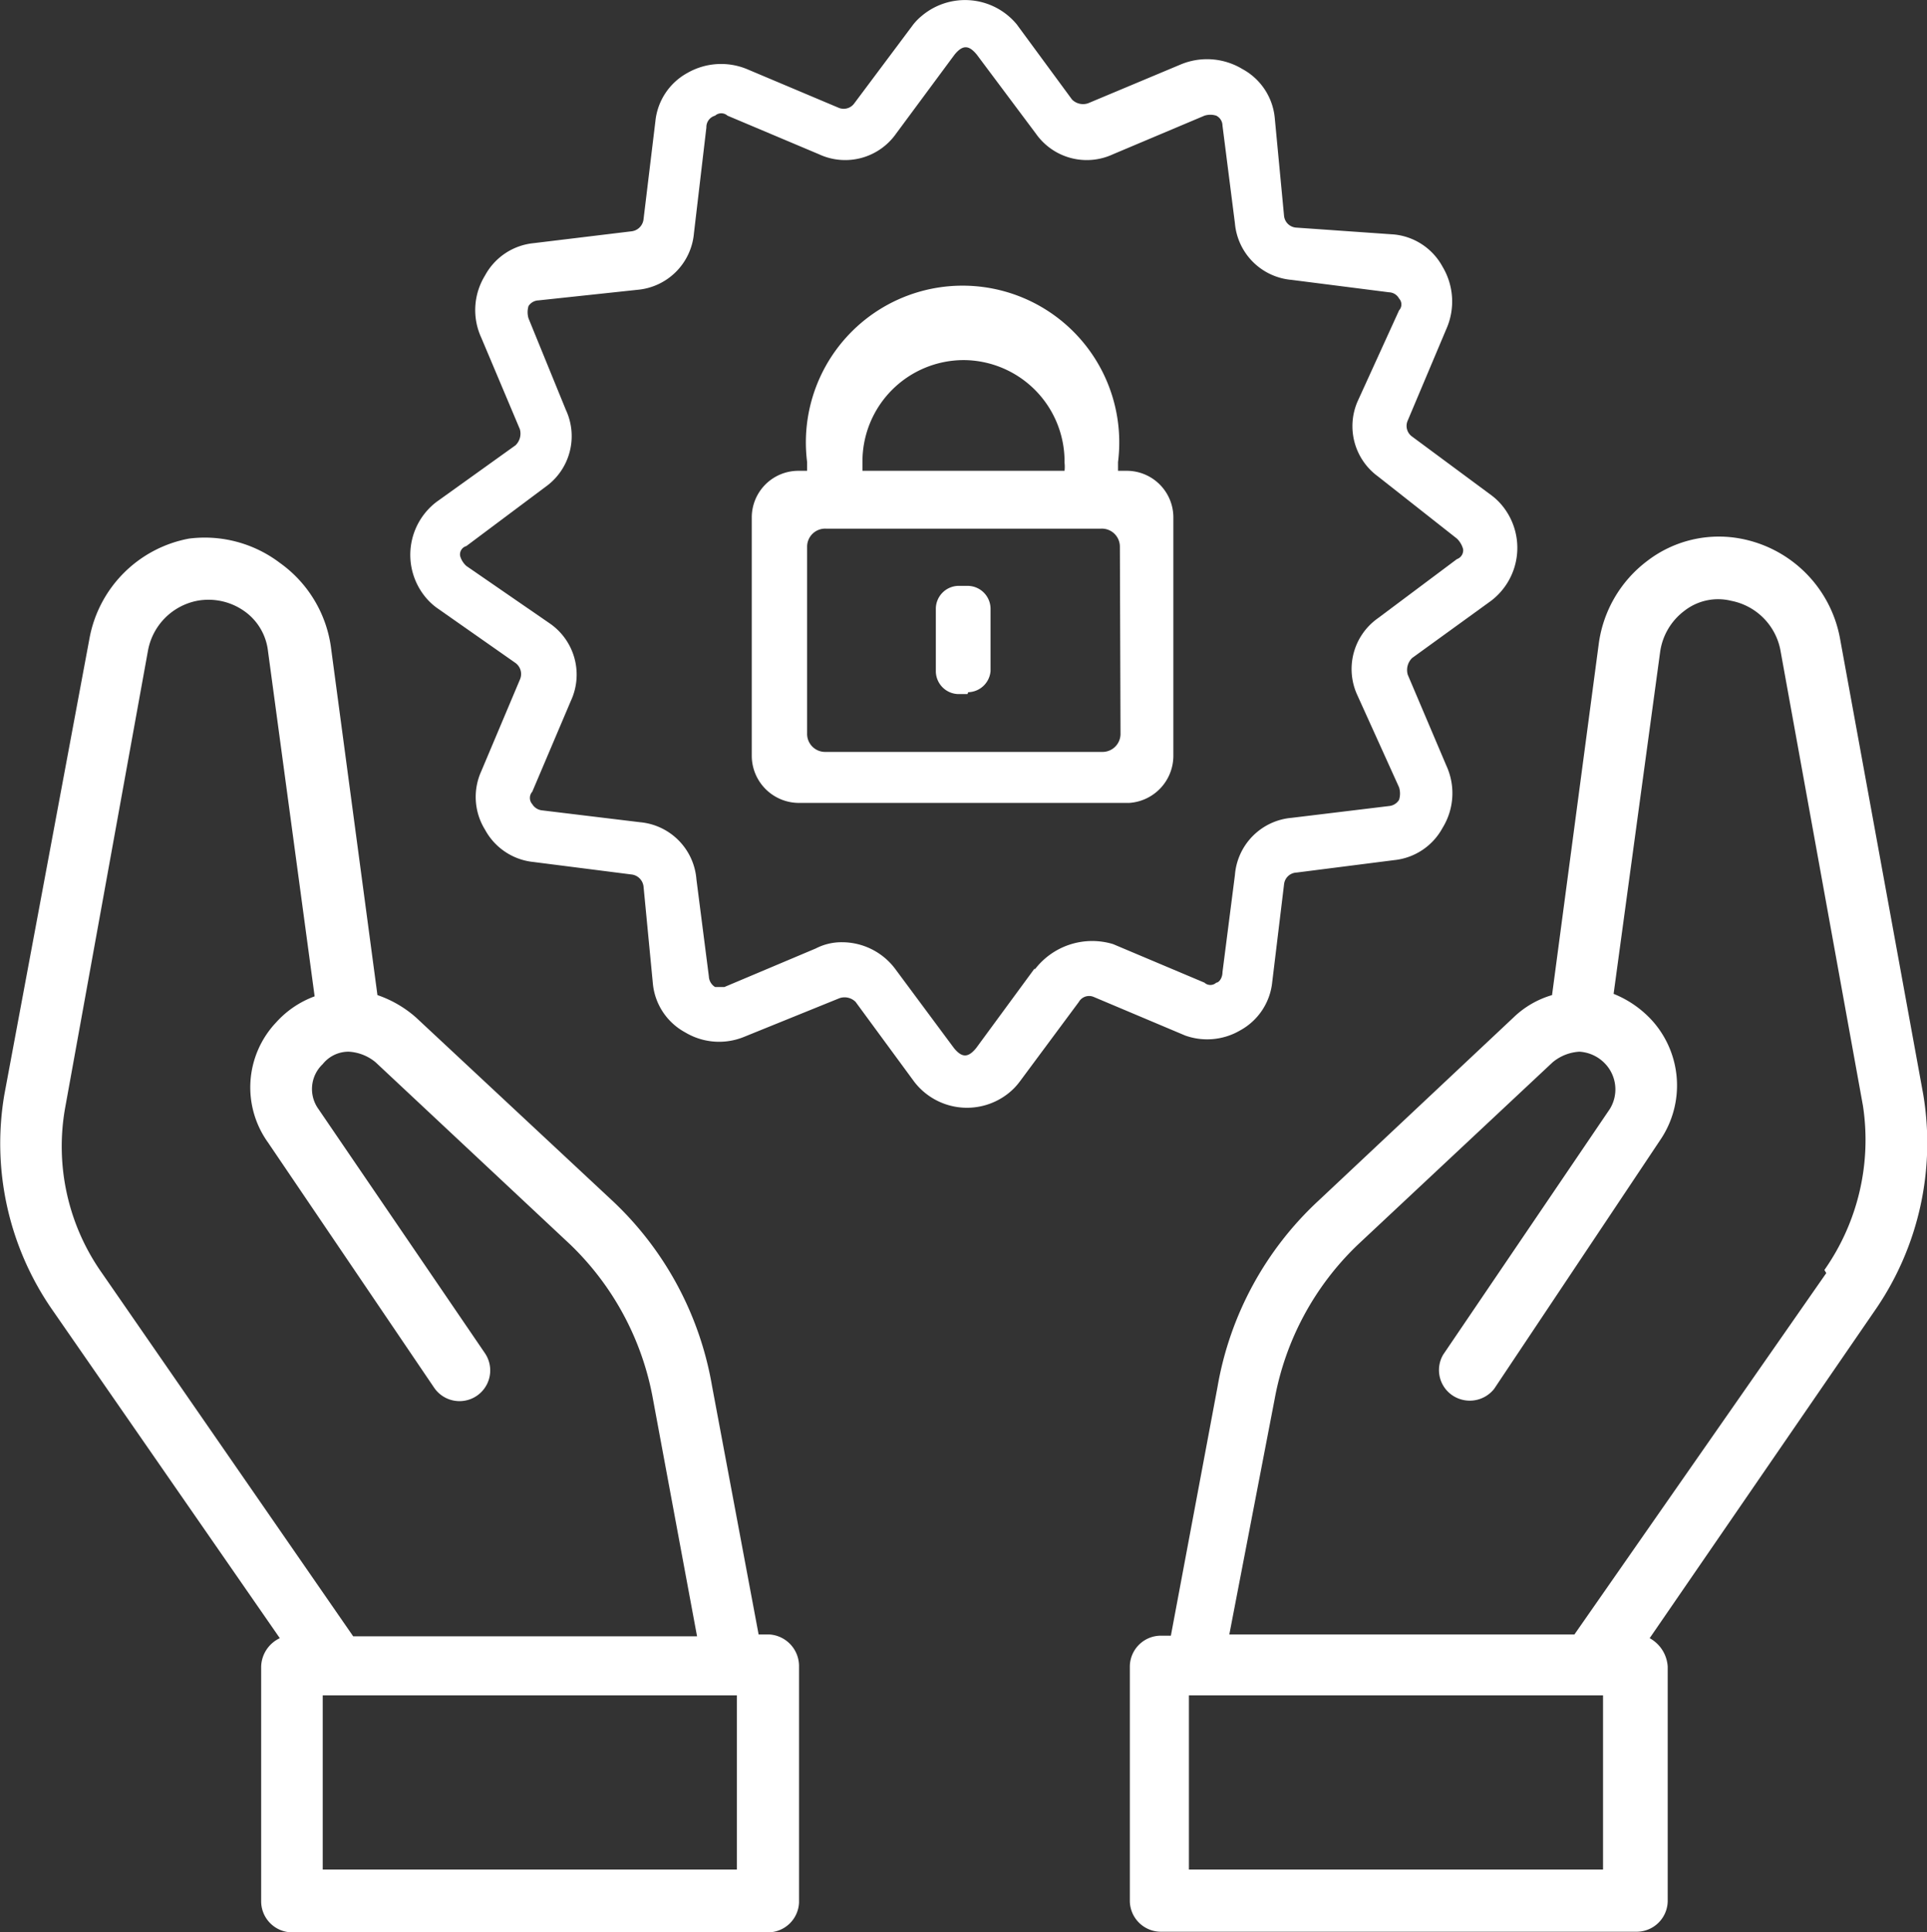 <svg id="Livello_1" data-name="Livello 1" xmlns="http://www.w3.org/2000/svg" viewBox="0 0 30.99 31.07"><rect x="0" y="0" width="30.99" height="31.07" fill="#333333" stroke="none"/><defs><style>.cls-1,.cls-2{fill:#fff;}.cls-2{fill-rule:evenodd;}</style></defs><path id="Path_7" data-name="Path 7" class="cls-1" d="M12.87,26.62H12.7l-.75-4a5.31,5.31,0,0,0-1.63-3L7.19,16.7a1.83,1.83,0,0,0-.62-.36l-.75-5.61A2,2,0,0,0,5,9.39,2,2,0,0,0,3.54,9a2,2,0,0,0-1.6,1.6L.57,17.94a4.69,4.69,0,0,0,.75,3.43L5,26.68a.52.52,0,0,0-.3.46v3.78a.5.5,0,0,0,.49.49h7.67a.5.5,0,0,0,.49-.48V27.14A.51.51,0,0,0,12.87,26.62ZM2.14,20.81a3.53,3.53,0,0,1-.59-2.67L2.88,10.8A1,1,0,0,1,3.67,10a1,1,0,0,1,.75.16.91.91,0,0,1,.39.65l.75,5.55a1.55,1.55,0,0,0-.62.42,1.52,1.52,0,0,0-.13,1.93l2.67,3.94a.49.49,0,0,0,.82-.55L5.62,18.17a.55.55,0,0,1,.07-.72.53.53,0,0,1,.42-.2.74.74,0,0,1,.43.17l3.13,2.93A4.57,4.57,0,0,1,11,22.83l.71,3.82H6.18ZM12.38,30.4H5.69V27.6h6.66v2.8Z" transform="translate(-0.5 -0.34)"/><path id="Path_8" data-name="Path 8" class="cls-1" d="M31.43,17.94,30.09,10.6A2,2,0,0,0,28.49,9a1.89,1.89,0,0,0-1.5.36,2,2,0,0,0-.78,1.34l-.75,5.64a1.49,1.49,0,0,0-.62.36l-3.13,2.94a5.31,5.31,0,0,0-1.63,3l-.75,4h-.17a.5.5,0,0,0-.49.49v3.78a.5.5,0,0,0,.49.49h7.67a.5.5,0,0,0,.49-.49V27.14a.56.56,0,0,0-.29-.46l3.65-5.31A4.73,4.73,0,0,0,31.43,17.94ZM26.31,30.4H19.62V27.6h6.66v2.8Zm3.56-9.59-4.05,5.81H20.27L21,22.83a4.57,4.57,0,0,1,1.34-2.48l3.13-2.93a.74.74,0,0,1,.43-.17.62.62,0,0,1,.42.2.6.6,0,0,1,.07.72l-2.68,3.95a.49.49,0,0,0,.17.67.5.5,0,0,0,.65-.12l2.67-4a1.56,1.56,0,0,0-.13-1.92,1.69,1.69,0,0,0-.62-.43l.75-5.51a1,1,0,0,1,.39-.65.88.88,0,0,1,.75-.16,1,1,0,0,1,.79.78l1.33,7.34a3.64,3.64,0,0,1-.62,2.64Z" transform="translate(-0.5 -0.34)"/><path id="Path_9" data-name="Path 9" class="cls-1" d="M20.44,16.91a1,1,0,0,0,.52-.78l.19-1.57a.21.21,0,0,1,.2-.19l1.57-.2a1,1,0,0,0,.78-.52,1.06,1.06,0,0,0,.06-1l-.62-1.46a.27.27,0,0,1,.07-.27L24.48,10a1.07,1.07,0,0,0,.21-1.49,1,1,0,0,0-.21-.21l-1.27-.94a.21.21,0,0,1-.07-.26l.62-1.47a1.09,1.09,0,0,0-.06-1,1,1,0,0,0-.78-.52L21.35,4a.21.21,0,0,1-.2-.19L21,2.23a1,1,0,0,0-.52-.78,1.1,1.1,0,0,0-1-.07L18,2a.25.25,0,0,1-.26-.06L16.85.73A1.08,1.08,0,0,0,15.33.59a.93.93,0,0,0-.14.14L14.24,2a.21.21,0,0,1-.26.07l-1.47-.62a1.09,1.09,0,0,0-.95.06,1,1,0,0,0-.52.78l-.19,1.57a.22.22,0,0,1-.2.2l-1.57.19a1,1,0,0,0-.78.52,1.06,1.06,0,0,0-.06,1l.62,1.47a.26.26,0,0,1-.07.26l-1.27.91a1.07,1.07,0,0,0-.21,1.49,1,1,0,0,0,.21.21L8.79,11a.22.22,0,0,1,.07.27l-.62,1.47a1,1,0,0,0,.06.94,1,1,0,0,0,.78.52l1.57.2a.22.22,0,0,1,.2.2L11,16.16a1,1,0,0,0,.52.78,1.06,1.06,0,0,0,.95.07L14,16.39a.25.25,0,0,1,.26.06l.94,1.28a1.07,1.07,0,0,0,1.49.21,1,1,0,0,0,.21-.21l.95-1.28a.19.19,0,0,1,.24-.08l0,0,1.47.62A1.05,1.05,0,0,0,20.44,16.91Zm-3.3-1-.94,1.28c-.13.16-.23.16-.36,0l-.95-1.28a1.07,1.07,0,0,0-.85-.42.9.9,0,0,0-.42.1l-1.47.62H12a.21.21,0,0,1-.1-.17l-.2-1.56a1,1,0,0,0-.91-.92l-1.57-.19a.21.21,0,0,1-.16-.1.15.15,0,0,1,0-.2l.62-1.46a1,1,0,0,0-.33-1.24L8,9.44a.34.34,0,0,1-.1-.16A.14.14,0,0,1,8,9.12l1.27-.95a1,1,0,0,0,.33-1.24L9,5.46a.34.34,0,0,1,0-.2.2.2,0,0,1,.16-.09L10.75,5a1,1,0,0,0,.91-.91l.2-1.7A.19.19,0,0,1,12,2.2a.15.15,0,0,1,.2,0l1.47.62a1,1,0,0,0,1.24-.33l.94-1.27c.13-.16.23-.16.36,0l.95,1.27a1,1,0,0,0,1.24.33l1.47-.62a.31.31,0,0,1,.19,0,.18.18,0,0,1,.1.16l.2,1.57a1,1,0,0,0,.91.91l1.57.2a.19.19,0,0,1,.16.1.14.14,0,0,1,0,.19L22.33,6.8A1,1,0,0,0,22.66,8L23.93,9a.37.37,0,0,1,.1.17.15.15,0,0,1-.1.16l-1.27.95a1,1,0,0,0-.33,1.24L23,13a.34.34,0,0,1,0,.2.21.21,0,0,1-.16.1l-1.57.19a1,1,0,0,0-.91.92l-.2,1.56c0,.1-.06.17-.1.17a.14.14,0,0,1-.19,0l-1.47-.62A1.16,1.16,0,0,0,17.14,15.93Z" transform="translate(-0.5 -0.34)"/><path class="cls-2" d="M18.66,13.25H13.34a.76.76,0,0,1-.75-.75V8.65a.75.75,0,0,1,.75-.74h.14V7.77h0a2.52,2.52,0,1,1,5,0v.14h.14a.75.75,0,0,1,.75.74V12.5A.76.76,0,0,1,18.66,13.25ZM16,6.13a1.63,1.63,0,0,0-1.63,1.63h0v.15h3.25a.57.57,0,0,0,0-.13A1.63,1.63,0,0,0,16,6.13Zm2.51,3a.29.29,0,0,0-.3-.29H13.78a.29.29,0,0,0-.3.29v3a.29.29,0,0,0,.3.3h4.44a.29.29,0,0,0,.3-.3Zm-2.45,2.37h-.15a.37.37,0,0,1-.36-.37v-1a.37.37,0,0,1,.36-.37h.15a.37.37,0,0,1,.37.37v1A.37.37,0,0,1,16.07,11.47Z" transform="translate(-0.5 -0.34)"/></svg>